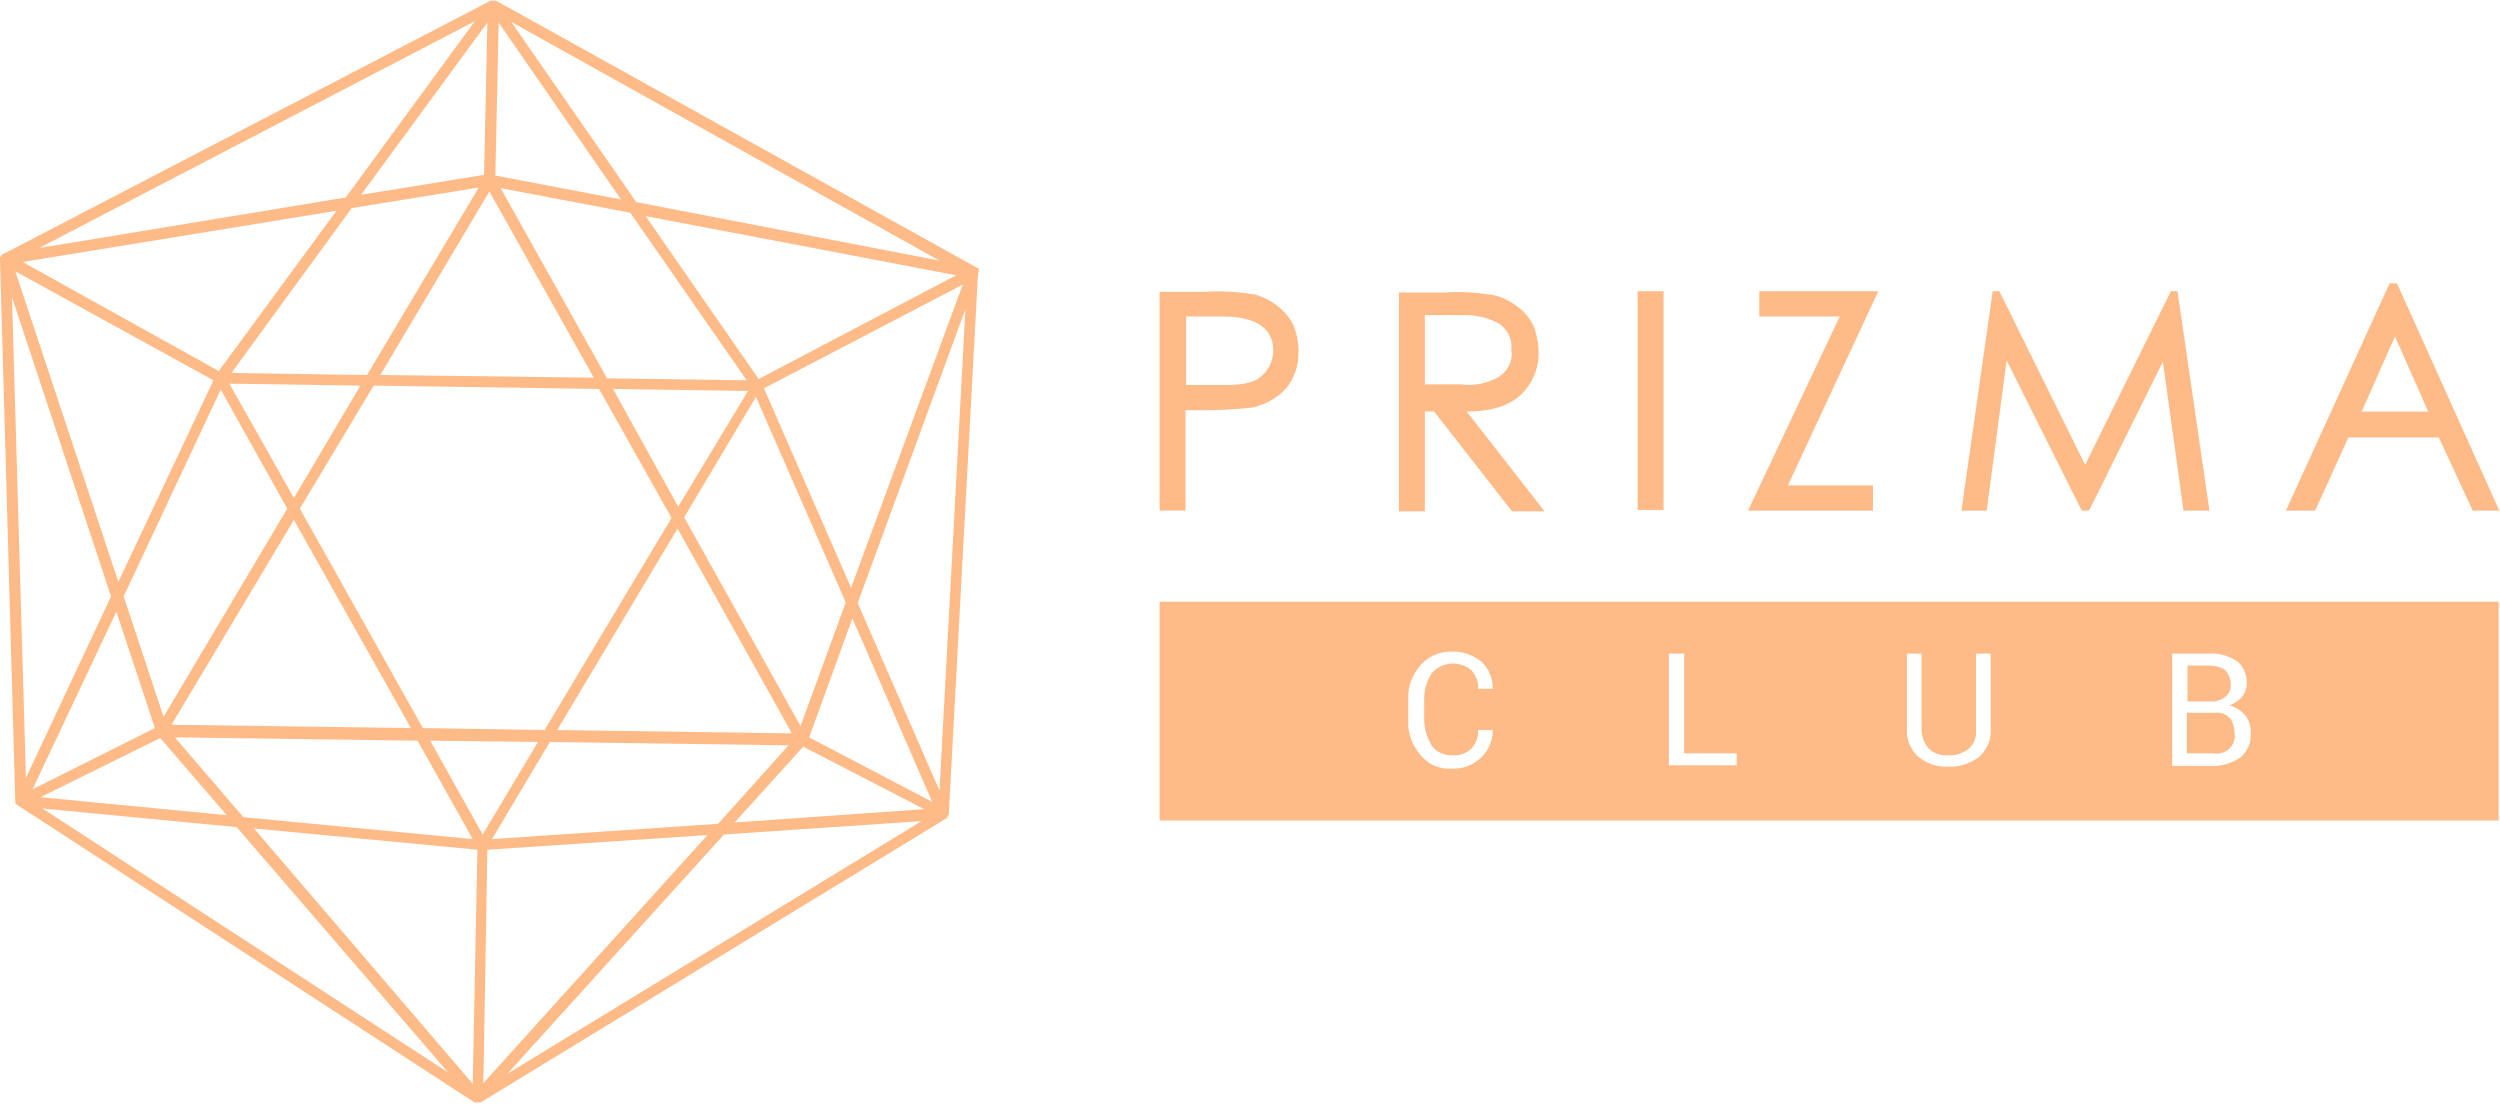 <?xml version="1.0" encoding="UTF-8"?> <!-- Generator: Adobe Illustrator 24.0.2, SVG Export Plug-In . SVG Version: 6.00 Build 0) --> <svg xmlns="http://www.w3.org/2000/svg" xmlns:xlink="http://www.w3.org/1999/xlink" id="Слой_1" x="0px" y="0px" viewBox="0 0 376 166" style="enable-background:new 0 0 376 166;" xml:space="preserve"> <style type="text/css"> .st0{fill:#FFBB87;} </style> <g id="Слой_2_1_"> <g id="Слой_1-2"> <polygon class="st0" points="264.6,43.8 264.6,43.8 264.6,47.6 276.7,47.6 262.9,76.8 281.7,76.8 281.7,73 268.9,73 282.5,43.8 "></polygon> <rect x="246.3" y="43.8" class="st0" width="3.9" height="32.9"></rect> <path class="st0" d="M231.4,52.9c0-1.4-0.3-2.7-0.8-4c-0.6-1.1-1.4-2.1-2.4-2.8c-1-0.8-2.2-1.4-3.5-1.7c-2.5-0.4-5-0.6-7.5-0.4 h-6.8v32.9h3.9v-15h1.4l11.7,15h4.9l-11.7-15c3.5,0,6.3-0.8,8.1-2.5C230.5,57.7,231.5,55.3,231.4,52.9z M225.4,56.7 c-1.8,1-3.8,1.4-5.8,1.1h-5.3V47.4h5.4c2-0.1,4,0.3,5.8,1.3c1.3,0.9,2,2.4,1.8,3.9C227.6,54.2,226.8,55.8,225.4,56.7L225.4,56.7z"></path> <polygon class="st0" points="313.6,69.9 300.7,43.8 299.7,43.8 295,76.8 298.8,76.8 301.8,54.2 313.1,76.8 314.2,76.8 325.3,54.4 328.4,76.8 332.3,76.8 327.5,43.8 326.5,43.8 "></polygon> <path class="st0" d="M178.5,61.7h1.9c2.6,0,5.3-0.1,7.9-0.4c1.4-0.3,2.6-0.8,3.8-1.7c1-0.7,1.9-1.7,2.4-2.9 c0.6-1.2,0.8-2.5,0.8-3.9c0-1.4-0.3-2.7-0.8-4c-1.2-2.2-3.3-3.8-5.7-4.5c-2.5-0.4-5.1-0.6-7.6-0.4h-6.8v32.9h3.9V61.7H178.5z M178.5,47.6h5.4c5,0,7.6,1.8,7.6,5.1c0,1.4-0.6,2.8-1.7,3.8c-1.1,1.1-3.2,1.5-6.3,1.4h-5.1V47.6z"></path> <path class="st0" d="M348.2,76.8l5-11h13.6l5.1,11h4l-15.4-34.2h-1.1l-15.6,34.2H348.2z M360.2,50.6l5,11.3h-10L360.2,50.6z"></path> <path class="st0" d="M335.3,112.6c0.6-0.6,0.9-1.4,0.8-2.2c0-0.8-0.2-1.7-0.7-2.4c-0.6-0.6-1.4-0.9-2.2-0.8h-4.3v6.1h3.9 C333.7,113.5,334.6,113.2,335.3,112.6z"></path> <path class="st0" d="M174.4,123.4h201.4V90.5H174.4V123.4z M326.7,98.3h5.5c1.5-0.1,2.9,0.3,4.2,1.1c1,0.8,1.6,2.1,1.5,3.5 c0,0.7-0.3,1.4-0.7,1.9c-0.5,0.6-1.2,1-1.9,1.3c0.9,0.2,1.8,0.8,2.4,1.5c0.6,0.8,0.9,1.8,0.8,2.8c0.1,1.3-0.5,2.6-1.5,3.5 c-1.2,0.8-2.6,1.3-4,1.3h-6.3L326.7,98.3L326.7,98.3z M286.8,98.3h2.2v11.4c0,1.1,0.4,2.1,1.1,2.9c0.8,0.7,1.8,1.1,2.9,1 c1.1,0.1,2.2-0.3,3.1-1c0.8-0.7,1.2-1.8,1.1-2.9V98.3h2.2v11.4c0.1,1.6-0.6,3.1-1.8,4.2c-1.4,1-3,1.5-4.7,1.4 c-1.6,0.1-3.2-0.5-4.4-1.5c-1.2-1.1-1.8-2.6-1.7-4.2L286.8,98.3z M251.1,98.3h2.2v15h7.9v1.8H251V98.3H251.1z M211.8,105.2 c-0.1-1.9,0.6-3.7,1.8-5.1c1.1-1.3,2.8-2.1,4.6-2.1c1.7-0.1,3.3,0.5,4.6,1.5c1.1,1,1.7,2.5,1.7,4v0.1h-2.2c0.1-1-0.3-2-1-2.8 c-1.8-1.5-4.5-1.3-6,0.5c0,0,0,0,0,0c-0.7,1.1-1.1,2.4-1.1,3.8v3.1c0,1.4,0.4,2.7,1.1,3.9c0.7,1,1.8,1.5,3.1,1.5 c1.1,0.1,2.1-0.3,2.9-1c0.7-0.8,1.1-1.8,1-2.8h2.2v0.1c0,1.5-0.6,2.9-1.7,4c-1.2,1.2-2.9,1.8-4.6,1.7c-1.8,0.1-3.5-0.7-4.6-2.1 c-1.2-1.4-1.9-3.2-1.8-5.1L211.8,105.2z"></path> <path class="st0" d="M334.7,104.8c0.6-0.5,0.9-1.2,0.8-1.9c0-0.8-0.3-1.5-0.8-2.1c-0.7-0.5-1.6-0.7-2.5-0.7H329v5.4h3.8 C333.5,105.5,334.2,105.2,334.7,104.8z"></path> <path class="st0" d="M147.2,40.9c0-0.1,0-0.1,0-0.2v-0.1l0,0c0,0,0,0,0-0.1l0,0l0,0v-0.1l-0.1-0.1H147l0,0H147l0,0l0,0L74.6,0.1 l0,0l0,0h-0.1h-0.1H74h-0.1l0,0h-0.1L0.5,38.2H0.4l0,0H0.4l0,0c0,0-0.1,0-0.1,0.1l0,0c0,0-0.1,0.1-0.1,0.1l0,0c0,0,0,0.1,0,0.1 v0.1l0,0H0c0,0,0,0.1,0,0.1c0,0.1,0,0.2,0,0.3l2.3,81.5l0,0v0.1l0,0l0,0c0,0,0,0.1,0,0.1l0,0c0,0,0,0.1,0,0.1l0,0l0,0l0,0l0.1,0.1 l0,0l0,0l0,0l0.1,0.1l68.7,44.7l0,0c0,0,0.1,0.1,0.1,0.1c0,0,0,0,0.1,0H72h0.1h0.1l0,0h0.1l70-42.7c0.1,0,0.1-0.1,0.1-0.1l0,0l0,0 l0,0c0,0,0,0,0.1-0.1v-0.1l0,0c0,0,0-0.1,0.1-0.1c0,0,0-0.1,0.1-0.2s0-0.1,0-0.1l4.4-81.3L147.2,40.9z M91.3,56.9l-16-28.6 L94.8,32l17.5,25.2L91.3,56.9z M112.5,58.8L102,76.2l-9.8-17.7L112.5,58.8z M81.9,109.8l-18.3-0.3l-18.5-33L56.2,58l33.9,0.5 L101,77.9L81.9,109.8z M101.9,79.5l17.2,30.8l-35.3-0.5L101.9,79.5z M57.2,56.4l16.4-27.6l15.7,28L57.2,56.4z M44.2,78.2 l17.6,31.3l-36-0.5L44.2,78.2z M63,110.1L63,110.1L63,110.1C63,110.1,63,110.1,63,110.1z M55.2,56.4l-20.4-0.3l18.1-24.8l19.1-3.1 L55.2,56.4z M54.2,58l-10,16.9l-9.7-17.2L54.2,58z M43.2,76.5l-18.6,31.3l-6-18.1l14.6-31.1L43.2,76.5z M62.8,111.4l8.3,14.8 l-34.5-3.3l-10.3-12L62.8,111.4z M82.7,111.6l35.9,0.5L108,123.9l-34,2.3L82.7,111.6z M120.4,109.2l-17.5-31.4l10.8-18.1 l13.5,30.9L120.4,109.2z M114.9,58.4l29.9-15.6L128,88.4L114.9,58.4z M114.1,57l-17-24.5l46.7,8.9L114.1,57z M141.3,39.2 l-45.6-8.8L76.9,3.3L141.3,39.2z M75,3.4L93.4,30l-18.9-3.6L75,3.4z M72.8,26.3l-18.5,3l19-25.9L72.8,26.3z M71.4,3.2L52,29.7 L5.9,37.3L71.4,3.2z M50.6,31.7L32.9,55.8L3.4,39.4L50.6,31.7z M32.1,57.2L17.8,87.5L2.3,40.8L32.1,57.2z M1.8,44.7l14.9,45 L3.9,117L1.8,44.7z M17.5,92l5.8,17.5l-18.4,9.2L17.5,92z M24.1,111l10,11.6l-28-2.7L24.1,111z M6.4,121.6l29.2,2.8l31.8,36.9 L6.4,121.6z M71.1,163l-32.9-38.4l33.6,3.2L71.1,163z M64.7,111.4l16.2,0.2l-8.3,13.9L64.7,111.4z M73.3,127.8l33.1-2.2 l-33.7,37.3L73.3,127.8z M76.3,161.5l32.6-36l29.7-2L76.3,161.5z M110.5,123.7l10.3-11.4l18.2,9.4L110.5,123.7z M121.7,110.9 l6.5-17.9l12,27.6L121.7,110.9z M141.3,118.9L129,90.7l16.2-44.2L141.3,118.9z"></path> </g> </g> </svg> 